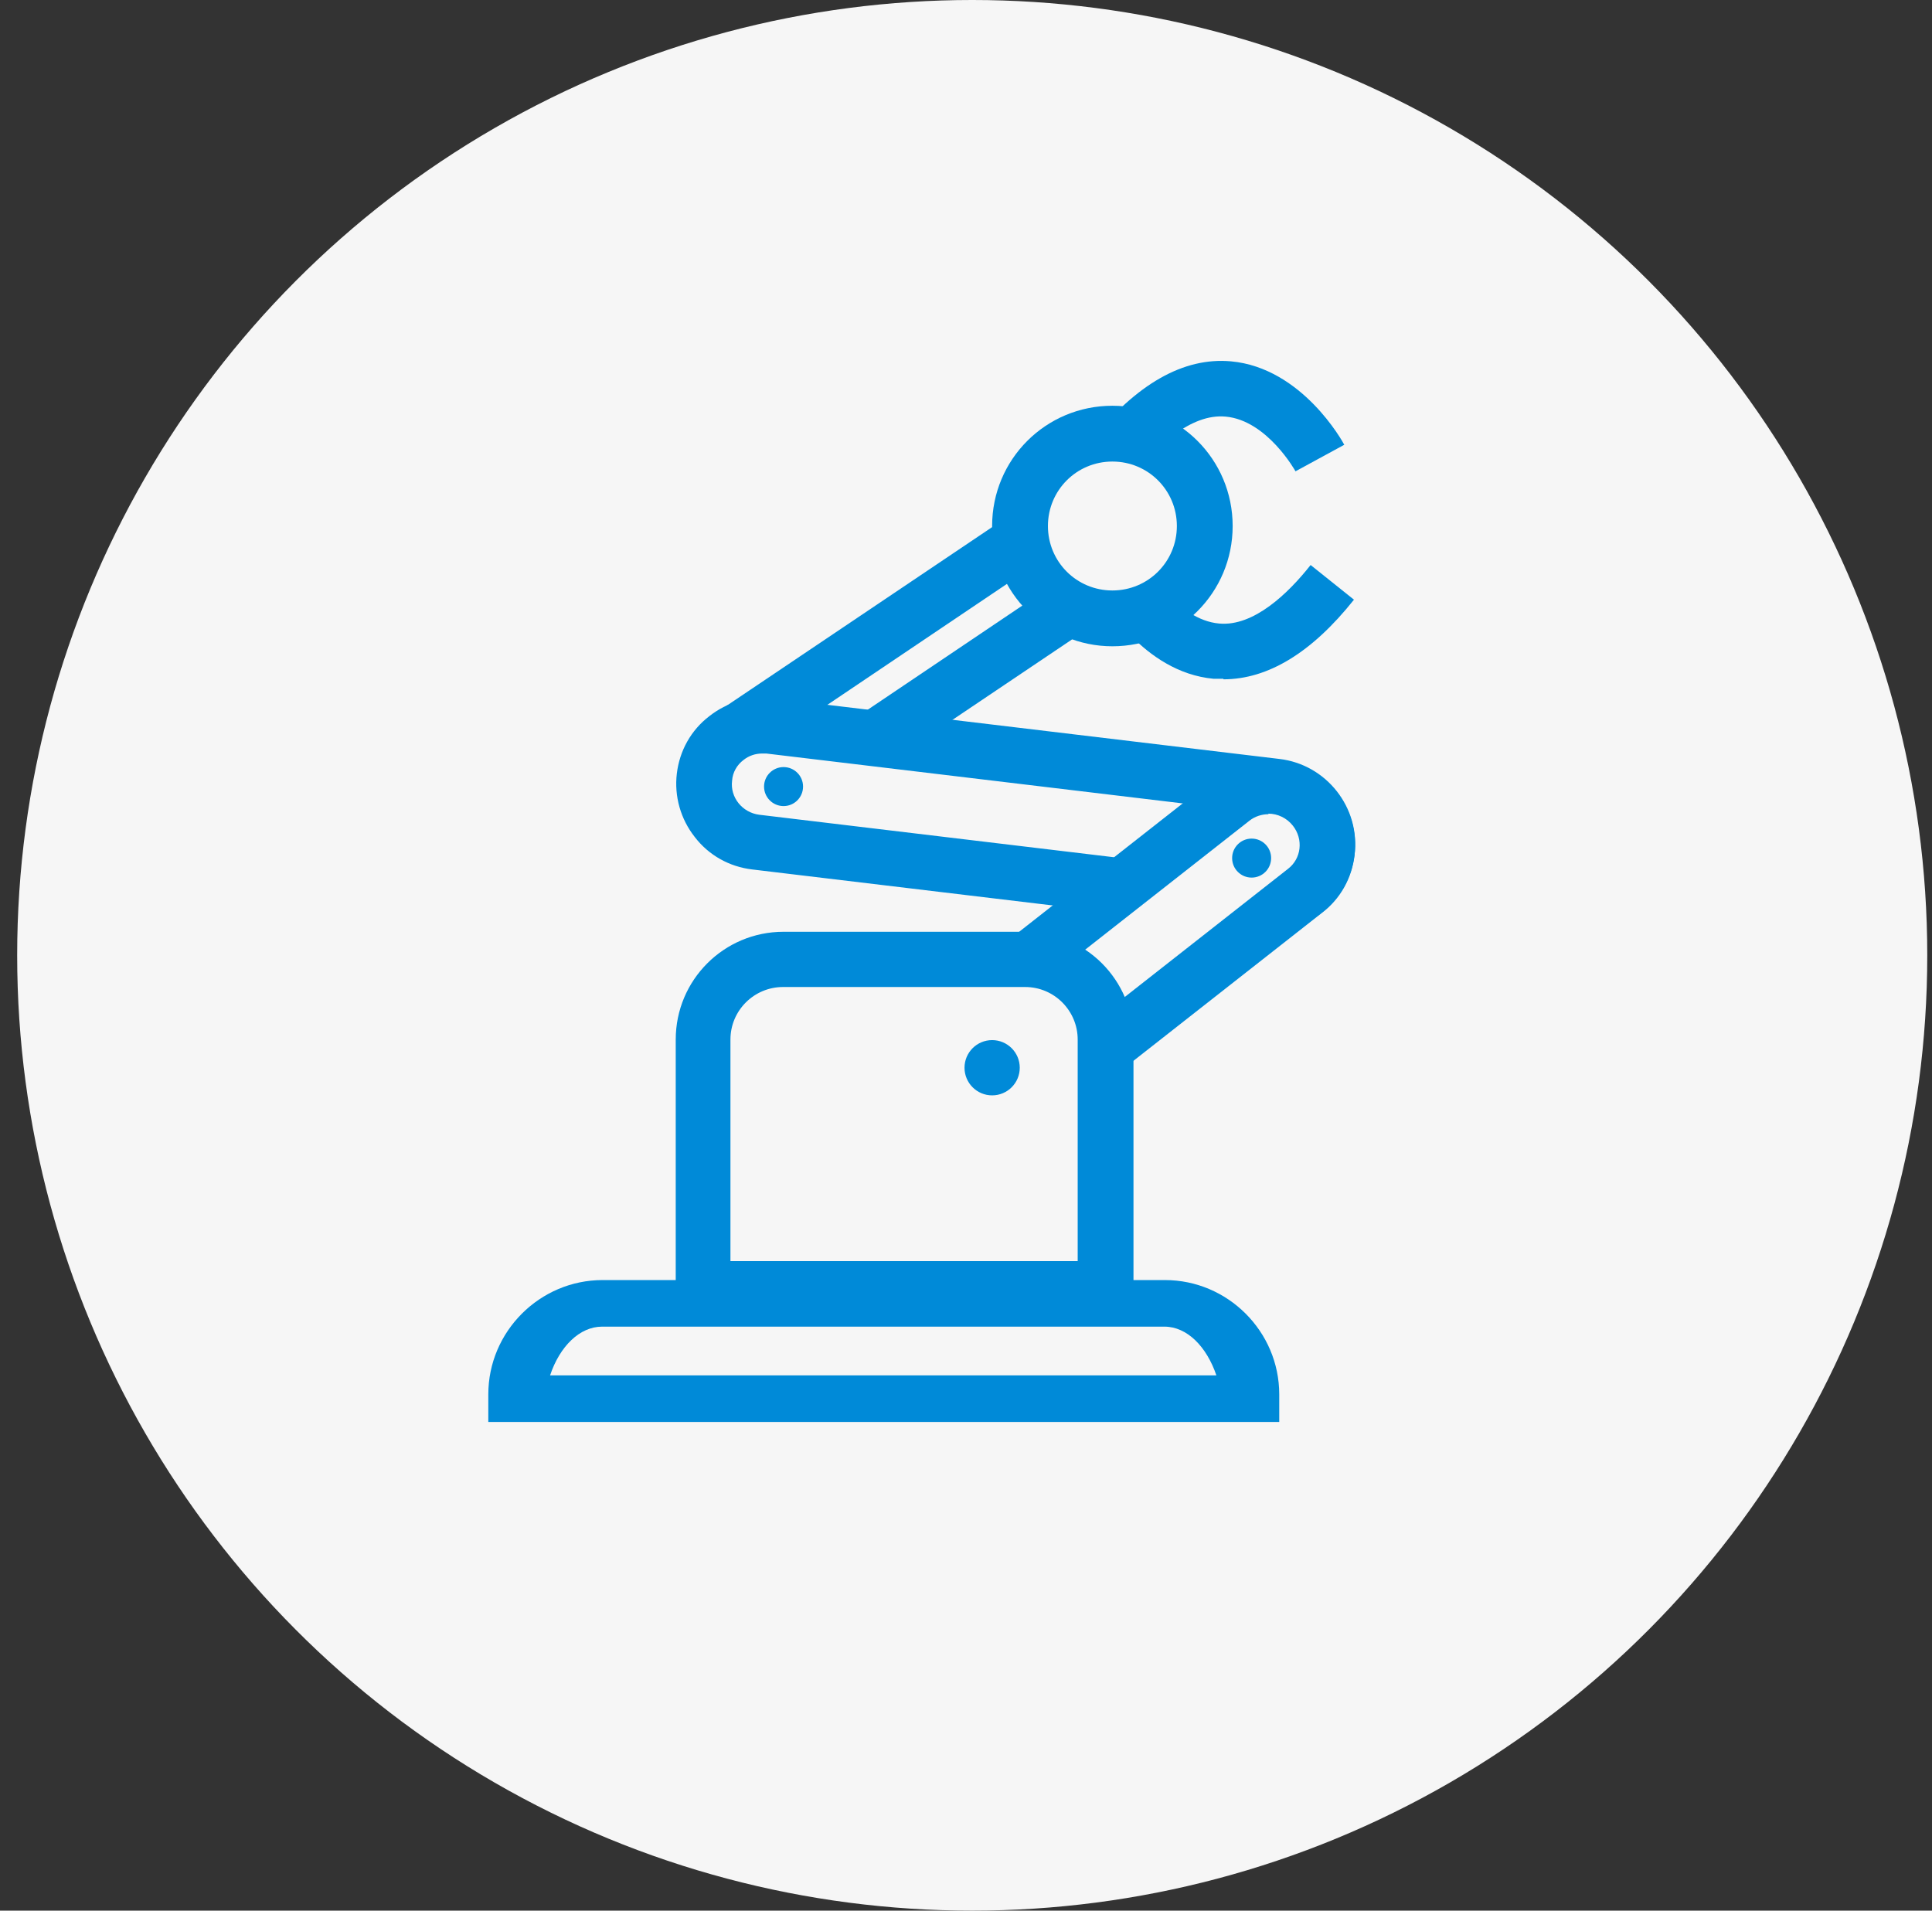 <?xml version="1.0" encoding="UTF-8"?>
<svg xmlns="http://www.w3.org/2000/svg" width="91" height="90" viewBox="0 0 91 90" fill="none">
  <rect x="0" y="0" width="91" height="90" fill="#333333" stroke="none"/>
  <ellipse cx="45.793" cy="45" rx="44.984" ry="45" fill="#F6F6F6"></ellipse>
  <path d="M37.799 38.66L34.176 33.276L48.363 23.732L51.986 29.116L37.799 38.66ZM37.799 33.99L38.488 35.036L48.337 28.402L47.648 27.356L37.799 33.99Z" fill="#008AD8"></path>
  <path d="M36.229 34.172C34.718 33.992 33.346 35.071 33.166 36.582C32.986 38.093 34.065 39.464 35.576 39.645L59.418 42.488C60.929 42.668 62.301 41.589 62.481 40.078C62.661 38.566 61.582 37.195 60.071 37.015L36.229 34.172Z" fill="#F6F6F6"></path>
  <path d="M59.769 43.838C59.616 43.838 59.438 43.838 59.285 43.813L35.427 40.955C34.355 40.827 33.385 40.291 32.722 39.424C32.059 38.582 31.752 37.51 31.88 36.438C32.008 35.367 32.543 34.397 33.411 33.734C34.253 33.07 35.325 32.764 36.396 32.892L60.254 35.749C62.474 36.005 64.082 38.046 63.801 40.266C63.546 42.333 61.811 43.838 59.769 43.838ZM35.911 35.494C35.58 35.494 35.274 35.596 35.019 35.8C34.712 36.03 34.508 36.387 34.483 36.77C34.381 37.561 34.967 38.276 35.758 38.378L59.616 41.236C60.407 41.338 61.122 40.751 61.224 39.96C61.275 39.577 61.173 39.194 60.918 38.888C60.688 38.582 60.331 38.378 59.948 38.352L36.09 35.494C36.039 35.494 35.988 35.494 35.911 35.494Z" fill="#008AD8"></path>
  <path d="M60.254 66.982H23V65.681C23 62.721 25.424 60.297 28.384 60.297H54.87C57.83 60.297 60.254 62.721 60.254 65.681V66.982ZM25.934 64.788H57.294C56.835 63.435 55.916 62.491 54.844 62.491H28.358C27.312 62.491 26.368 63.41 25.909 64.788H25.934Z" fill="#008AD8"></path>
  <path d="M58.035 37.634L47.127 46.218C45.931 47.159 45.724 48.892 46.665 50.087C47.606 51.284 49.339 51.49 50.535 50.549L61.443 41.965C62.639 41.024 62.846 39.291 61.905 38.095C60.964 36.899 59.231 36.692 58.035 37.634Z" fill="#F6F6F6"></path>
  <path d="M48.848 52.438C48.695 52.438 48.517 52.438 48.364 52.412C47.292 52.285 46.322 51.749 45.659 50.882C44.281 49.121 44.587 46.569 46.348 45.191L57.269 36.618C59.029 35.24 61.581 35.546 62.959 37.307C63.622 38.149 63.929 39.221 63.801 40.292C63.673 41.364 63.138 42.334 62.27 42.997L51.349 51.57C50.635 52.132 49.767 52.438 48.848 52.438ZM59.744 38.353C59.438 38.353 59.106 38.455 58.851 38.659L47.93 47.233C47.292 47.717 47.19 48.636 47.7 49.274C47.93 49.58 48.287 49.759 48.67 49.81C49.053 49.861 49.435 49.759 49.741 49.504L60.663 40.93C61.3 40.445 61.402 39.527 60.892 38.889C60.611 38.532 60.178 38.327 59.744 38.327V38.353Z" fill="#008AD8"></path>
  <path d="M36.905 45.191H48.311C50.404 45.191 52.088 46.876 52.088 48.968V60.705H33.129V48.968C33.129 46.876 34.813 45.191 36.905 45.191Z" fill="#F6F6F6"></path>
  <path d="M53.389 62.033H31.828V48.968C31.828 46.162 34.099 43.891 36.906 43.891H48.312C51.118 43.891 53.389 46.162 53.389 48.968V62.033ZM34.431 59.405H50.761V48.968C50.761 47.616 49.664 46.493 48.286 46.493H36.88C35.528 46.493 34.405 47.59 34.405 48.968V59.405H34.431Z" fill="#008AD8"></path>
  <path d="M46.731 51.597C47.45 51.597 48.032 51.014 48.032 50.295C48.032 49.577 47.45 48.994 46.731 48.994C46.012 48.994 45.43 49.577 45.43 50.295C45.43 51.014 46.012 51.597 46.731 51.597Z" fill="#008AD8"></path>
  <path d="M58.954 41.339C59.461 41.339 59.872 40.928 59.872 40.42C59.872 39.913 59.461 39.502 58.954 39.502C58.446 39.502 58.035 39.913 58.035 40.42C58.035 40.928 58.446 41.339 58.954 41.339Z" fill="#008AD8"></path>
  <path d="M36.907 37.97C37.414 37.97 37.825 37.559 37.825 37.051C37.825 36.544 37.414 36.133 36.907 36.133C36.4 36.133 35.988 36.544 35.988 37.051C35.988 37.559 36.4 37.97 36.907 37.97Z" fill="#008AD8"></path>
  <path d="M52.395 25.697C52.903 25.697 53.314 25.285 53.314 24.778C53.314 24.271 52.903 23.859 52.395 23.859C51.888 23.859 51.477 24.271 51.477 24.778C51.477 25.285 51.888 25.697 52.395 25.697Z" fill="#008AD8"></path>
  <path d="M53.416 22.405L51.375 20.772C53.518 18.093 55.738 16.817 57.984 17.021C61.326 17.327 63.24 20.798 63.317 20.951L61.02 22.201C61.02 22.201 59.693 19.802 57.729 19.624C56.07 19.471 54.462 21.053 53.416 22.38V22.405Z" fill="#008AD8"></path>
  <path d="M57.624 31.974C57.471 31.974 57.318 31.974 57.165 31.974C53.822 31.668 51.909 28.197 51.832 28.044L54.129 26.794C54.129 26.794 55.455 29.192 57.42 29.371C59.053 29.524 60.686 27.942 61.732 26.615L63.774 28.248C61.783 30.749 59.717 31.999 57.624 31.999V31.974Z" fill="#008AD8"></path>
  <path d="M52.396 29.117C54.792 29.117 56.734 27.175 56.734 24.779C56.734 22.384 54.792 20.441 52.396 20.441C50.001 20.441 48.059 22.384 48.059 24.779C48.059 27.175 50.001 29.117 52.396 29.117Z" fill="#F6F6F6"></path>
  <path d="M52.395 30.443C49.282 30.443 46.73 27.916 46.73 24.778C46.73 21.639 49.257 19.113 52.395 19.113C55.534 19.113 58.06 21.639 58.06 24.778C58.06 27.916 55.534 30.443 52.395 30.443ZM52.395 21.741C50.711 21.741 49.359 23.094 49.359 24.778C49.359 26.462 50.711 27.814 52.395 27.814C54.079 27.814 55.432 26.462 55.432 24.778C55.432 23.094 54.079 21.741 52.395 21.741Z" fill="#008AD8"></path>
</svg>
